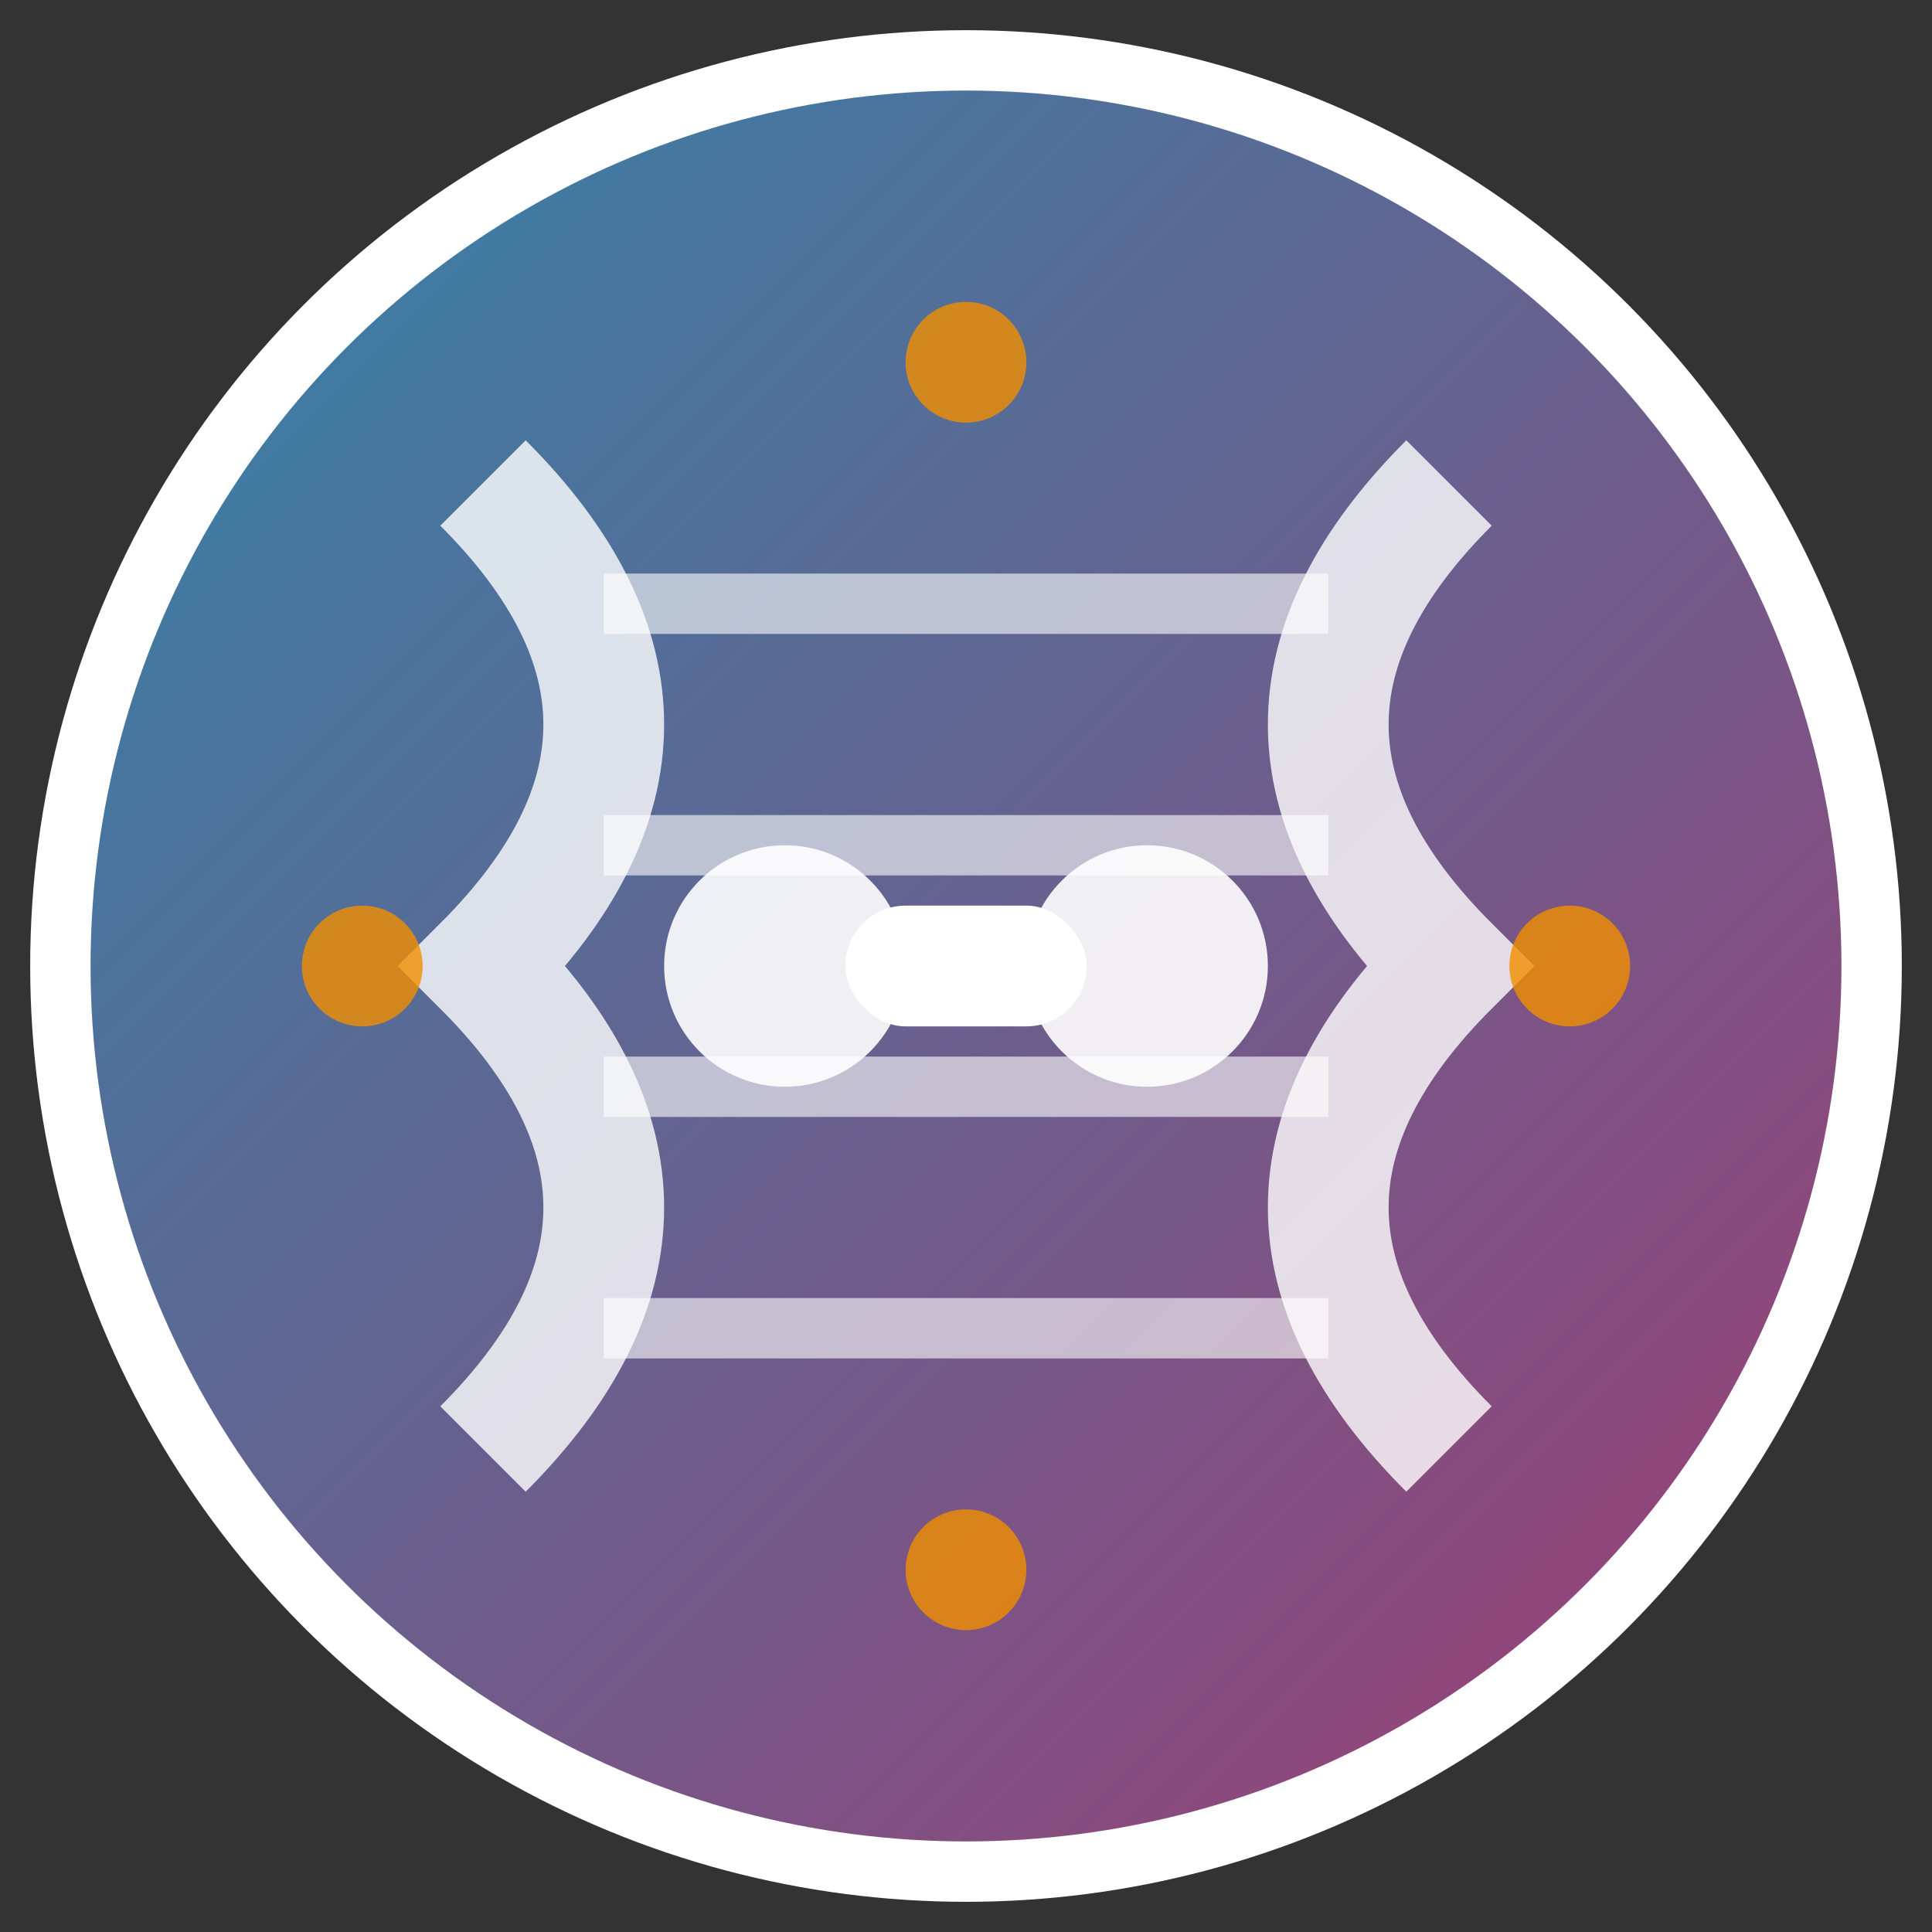 <svg xmlns="http://www.w3.org/2000/svg" viewBox="0 0 32 32" width="32" height="32">
  <rect x="0" y="0" width="32" height="32" fill="#333333" stroke="none"/>
  <defs>
    <linearGradient id="grad1" x1="0%" y1="0%" x2="100%" y2="100%">
      <stop offset="0%" style="stop-color:#2E86AB;stop-opacity:1" />
      <stop offset="100%" style="stop-color:#A23B72;stop-opacity:1" />
    </linearGradient>
  </defs>
  
  <!-- Background circle -->
  <circle cx="16" cy="16" r="15" fill="url(#grad1)" stroke="#ffffff" stroke-width="1"/>
  
  <!-- Sports science symbol - DNA helix combined with dumbbell -->
  <!-- DNA helix strands -->
  <path d="M8 8 Q12 12 8 16 Q12 20 8 24" stroke="#ffffff" stroke-width="2" fill="none" opacity="0.8"/>
  <path d="M24 8 Q20 12 24 16 Q20 20 24 24" stroke="#ffffff" stroke-width="2" fill="none" opacity="0.8"/>
  
  <!-- DNA connecting lines -->
  <line x1="10" y1="10" x2="22" y2="10" stroke="#ffffff" stroke-width="1" opacity="0.6"/>
  <line x1="10" y1="14" x2="22" y2="14" stroke="#ffffff" stroke-width="1" opacity="0.6"/>
  <line x1="10" y1="18" x2="22" y2="18" stroke="#ffffff" stroke-width="1" opacity="0.6"/>
  <line x1="10" y1="22" x2="22" y2="22" stroke="#ffffff" stroke-width="1" opacity="0.6"/>
  
  <!-- Central dumbbell/barbell symbol -->
  <rect x="14" y="15" width="4" height="2" fill="#ffffff" rx="1"/>
  <circle cx="13" cy="16" r="2" fill="#ffffff" opacity="0.9"/>
  <circle cx="19" cy="16" r="2" fill="#ffffff" opacity="0.9"/>
  
  <!-- Small performance indicators -->
  <circle cx="16" cy="6" r="1" fill="#F18F01" opacity="0.8"/>
  <circle cx="26" cy="16" r="1" fill="#F18F01" opacity="0.8"/>
  <circle cx="16" cy="26" r="1" fill="#F18F01" opacity="0.8"/>
  <circle cx="6" cy="16" r="1" fill="#F18F01" opacity="0.8"/>
</svg>